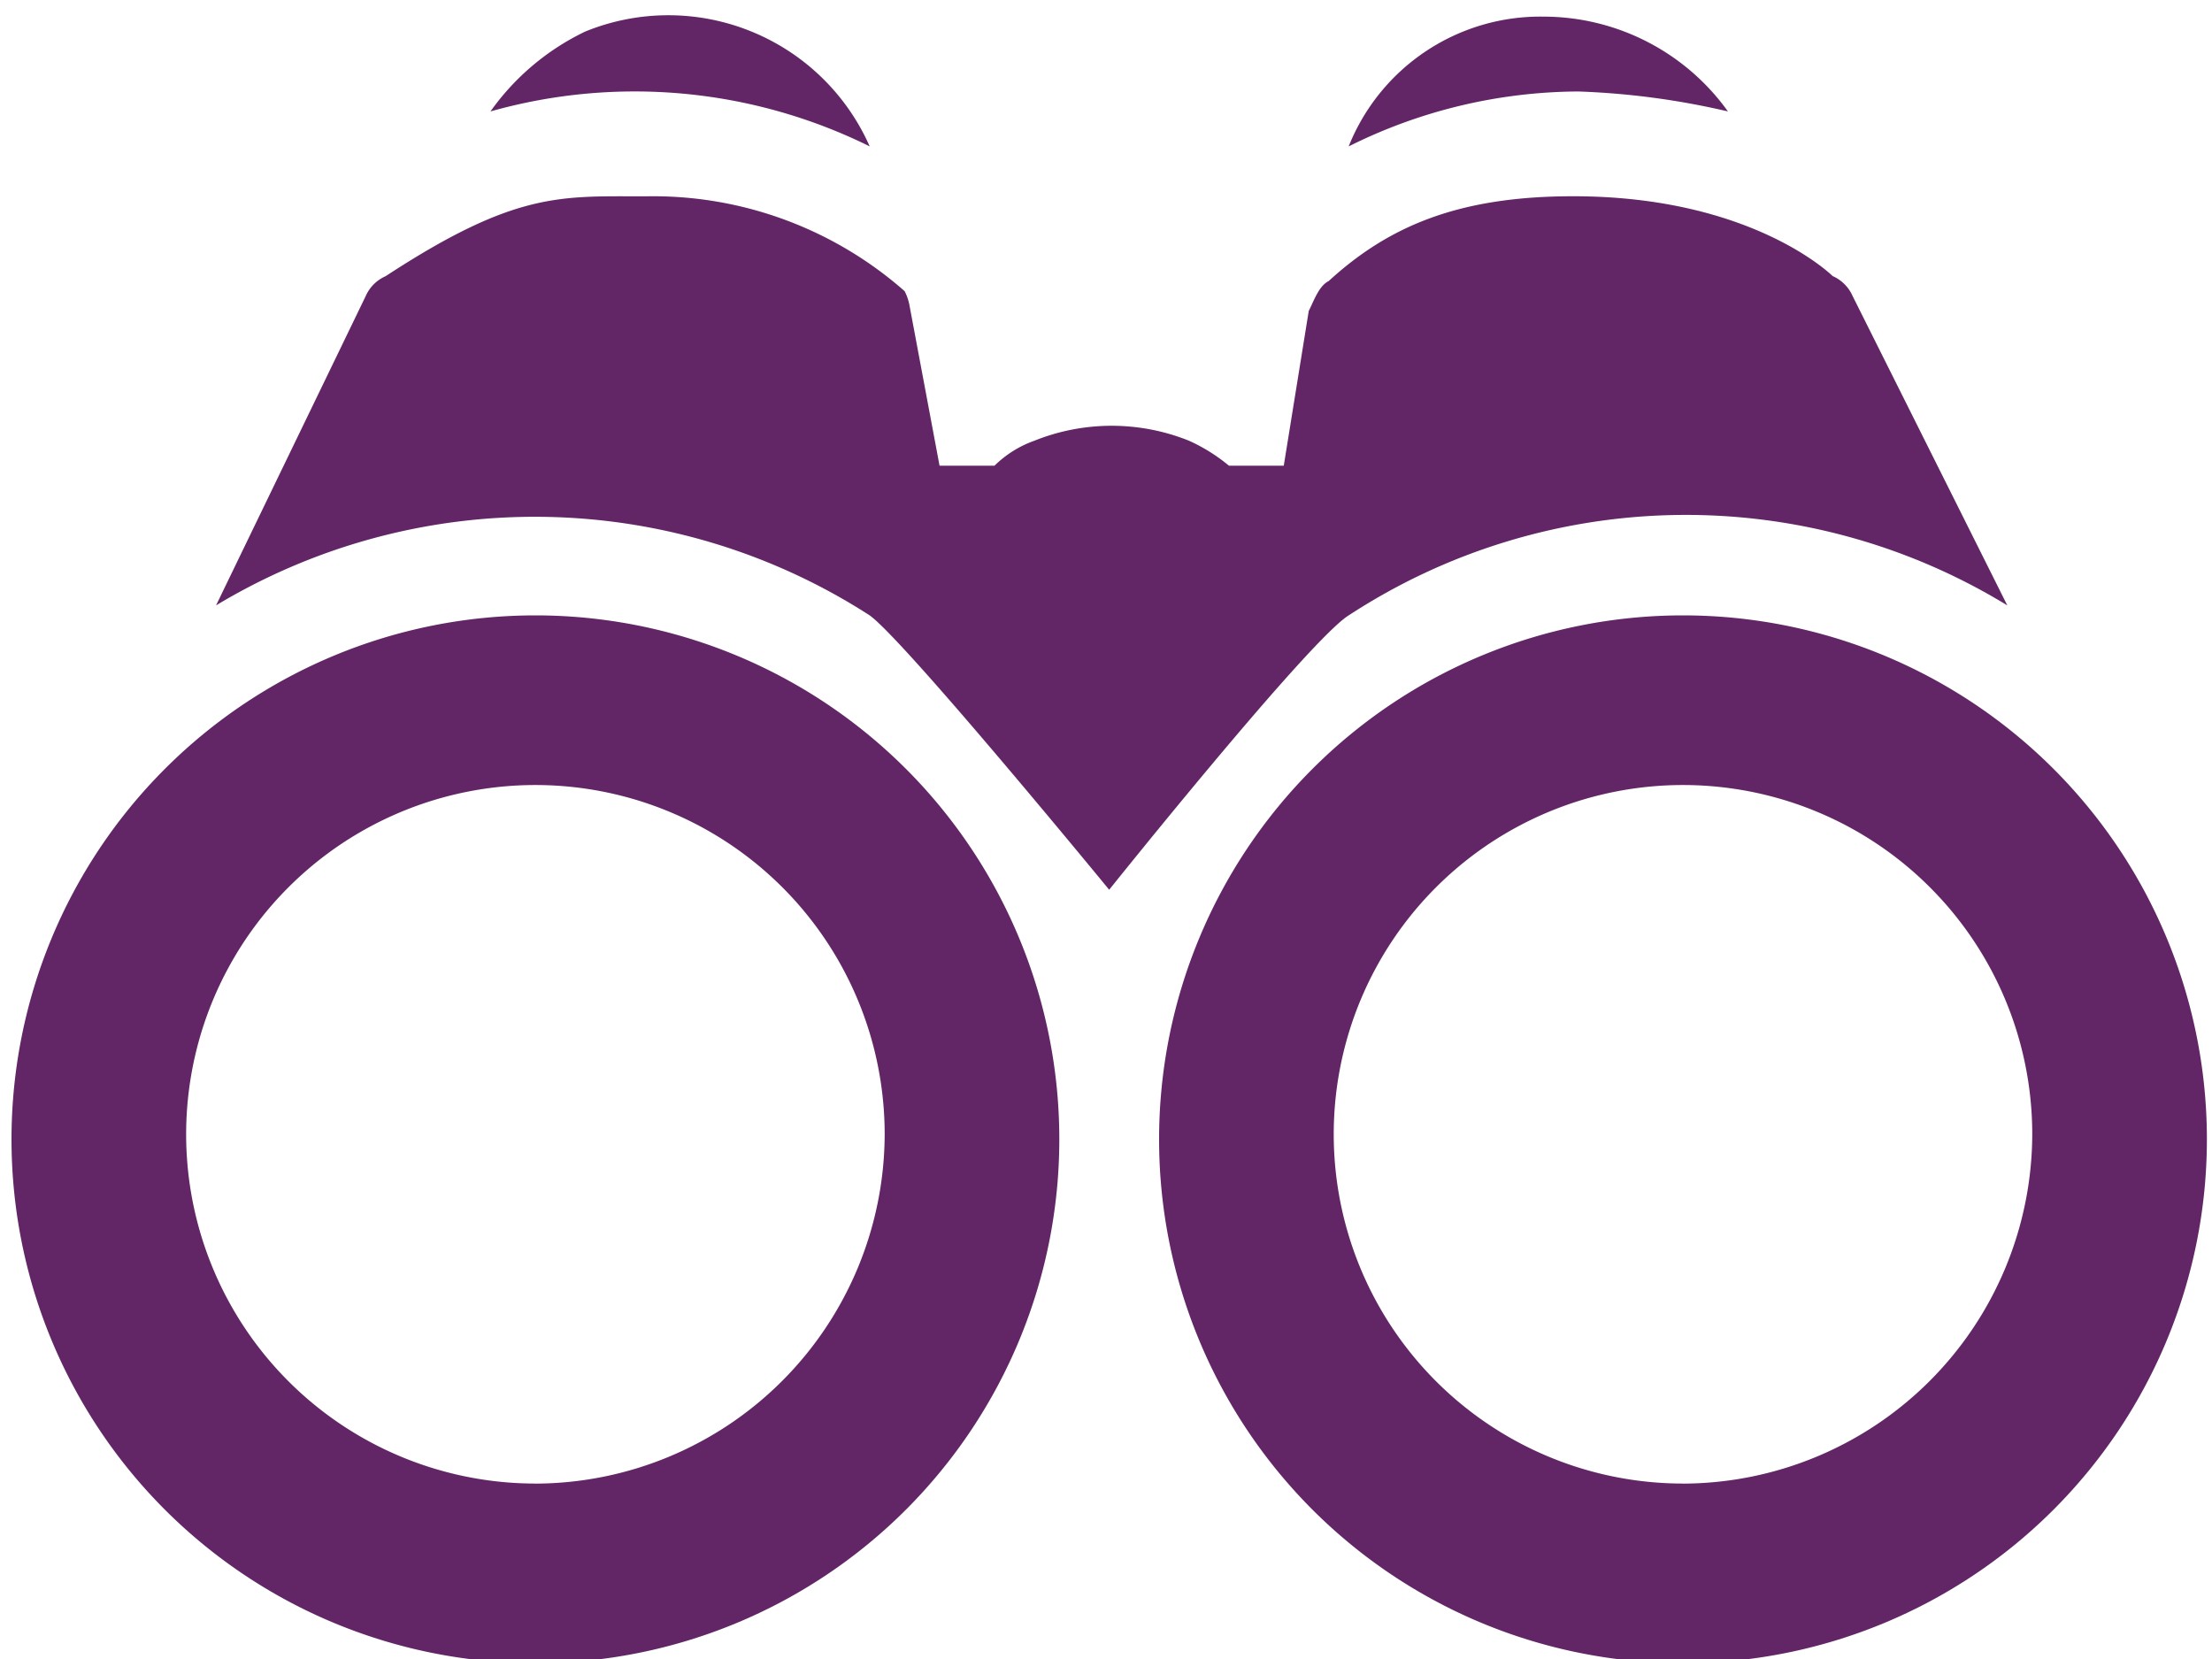 <?xml version="1.0" encoding="UTF-8"?>
<svg xmlns="http://www.w3.org/2000/svg" xmlns:xlink="http://www.w3.org/1999/xlink" width="104" height="78" viewBox="0 0 104 78">
  <defs>
    <clipPath id="clip-path">
      <rect id="Rectangle_6804" data-name="Rectangle 6804" width="104" height="78" transform="translate(0 -0.489)" fill="#622667"></rect>
    </clipPath>
  </defs>
  <g id="Group_15945" data-name="Group 15945" transform="translate(0.643 0.489)">
    <g id="Group_15942" data-name="Group 15942" transform="translate(-0.644 0)">
      <g id="Group_15941" data-name="Group 15941" clip-path="url(#clip-path)">
        <path id="Path_14661" data-name="Path 14661" d="M76.8,5.288A24.933,24.933,0,0,1,94.63,6.931a10.35,10.35,0,0,0-13.372-5.4A11.62,11.62,0,0,0,76.8,5.288" transform="translate(-53.739 -0.538)" fill="#622667"></path>
      </g>
    </g>
    <g id="Group_15944" data-name="Group 15944" transform="translate(-0.644 0)">
      <g id="Group_15943" data-name="Group 15943" clip-path="url(#clip-path)">
        <path id="Path_14662" data-name="Path 14662" d="M214.4,7.1a24.366,24.366,0,0,1,10.791-2.581,36.284,36.284,0,0,1,7.038.938A10.674,10.674,0,0,0,223.548,1a9.7,9.7,0,0,0-9.15,6.1" transform="translate(-150.987 -0.707)" fill="#622667"></path>
        <path id="Path_14663" data-name="Path 14663" d="M86.052,49.5a28.968,28.968,0,0,1,30.966-.47l-7.273-14.544a1.823,1.823,0,0,0-.938-.938s-3.754-3.754-12.2-3.754c-5.395,0-8.679,1.408-11.495,3.987-.468.235-.7.94-.938,1.408L83,42.462H80.422a8.217,8.217,0,0,0-1.876-1.173,9.749,9.749,0,0,0-7.273,0A5.1,5.1,0,0,0,69.4,42.462H66.816l-1.408-7.507a2.368,2.368,0,0,0-.235-.7,17.891,17.891,0,0,0-12.2-4.457c-3.989,0-6.1-.235-12.2,3.754a1.823,1.823,0,0,0-.938.938L32.8,49.03a29.047,29.047,0,0,1,30.731.47c1.641,1.173,11.26,12.9,11.26,12.9s9.384-11.729,11.26-12.9" transform="translate(-22.641 -21.056)" fill="#622667"></path>
        <path id="Path_14664" data-name="Path 14664" d="M24.632,97a24.632,24.632,0,1,0,24.632,24.632A24.629,24.629,0,0,0,24.632,97m0,40.818A16.421,16.421,0,1,1,41.053,121.4a16.47,16.47,0,0,1-16.421,16.421" transform="translate(0.542 -68.556)" fill="#622667"></path>
        <path id="Path_14665" data-name="Path 14665" d="M208.632,97a24.632,24.632,0,1,0,24.632,24.632A24.629,24.629,0,0,0,208.632,97m0,40.818A16.421,16.421,0,1,1,225.053,121.4a16.47,16.47,0,0,1-16.421,16.421" transform="translate(-129.503 -68.556)" fill="#622667"></path>
      </g>
    </g>
  </g>
</svg>
